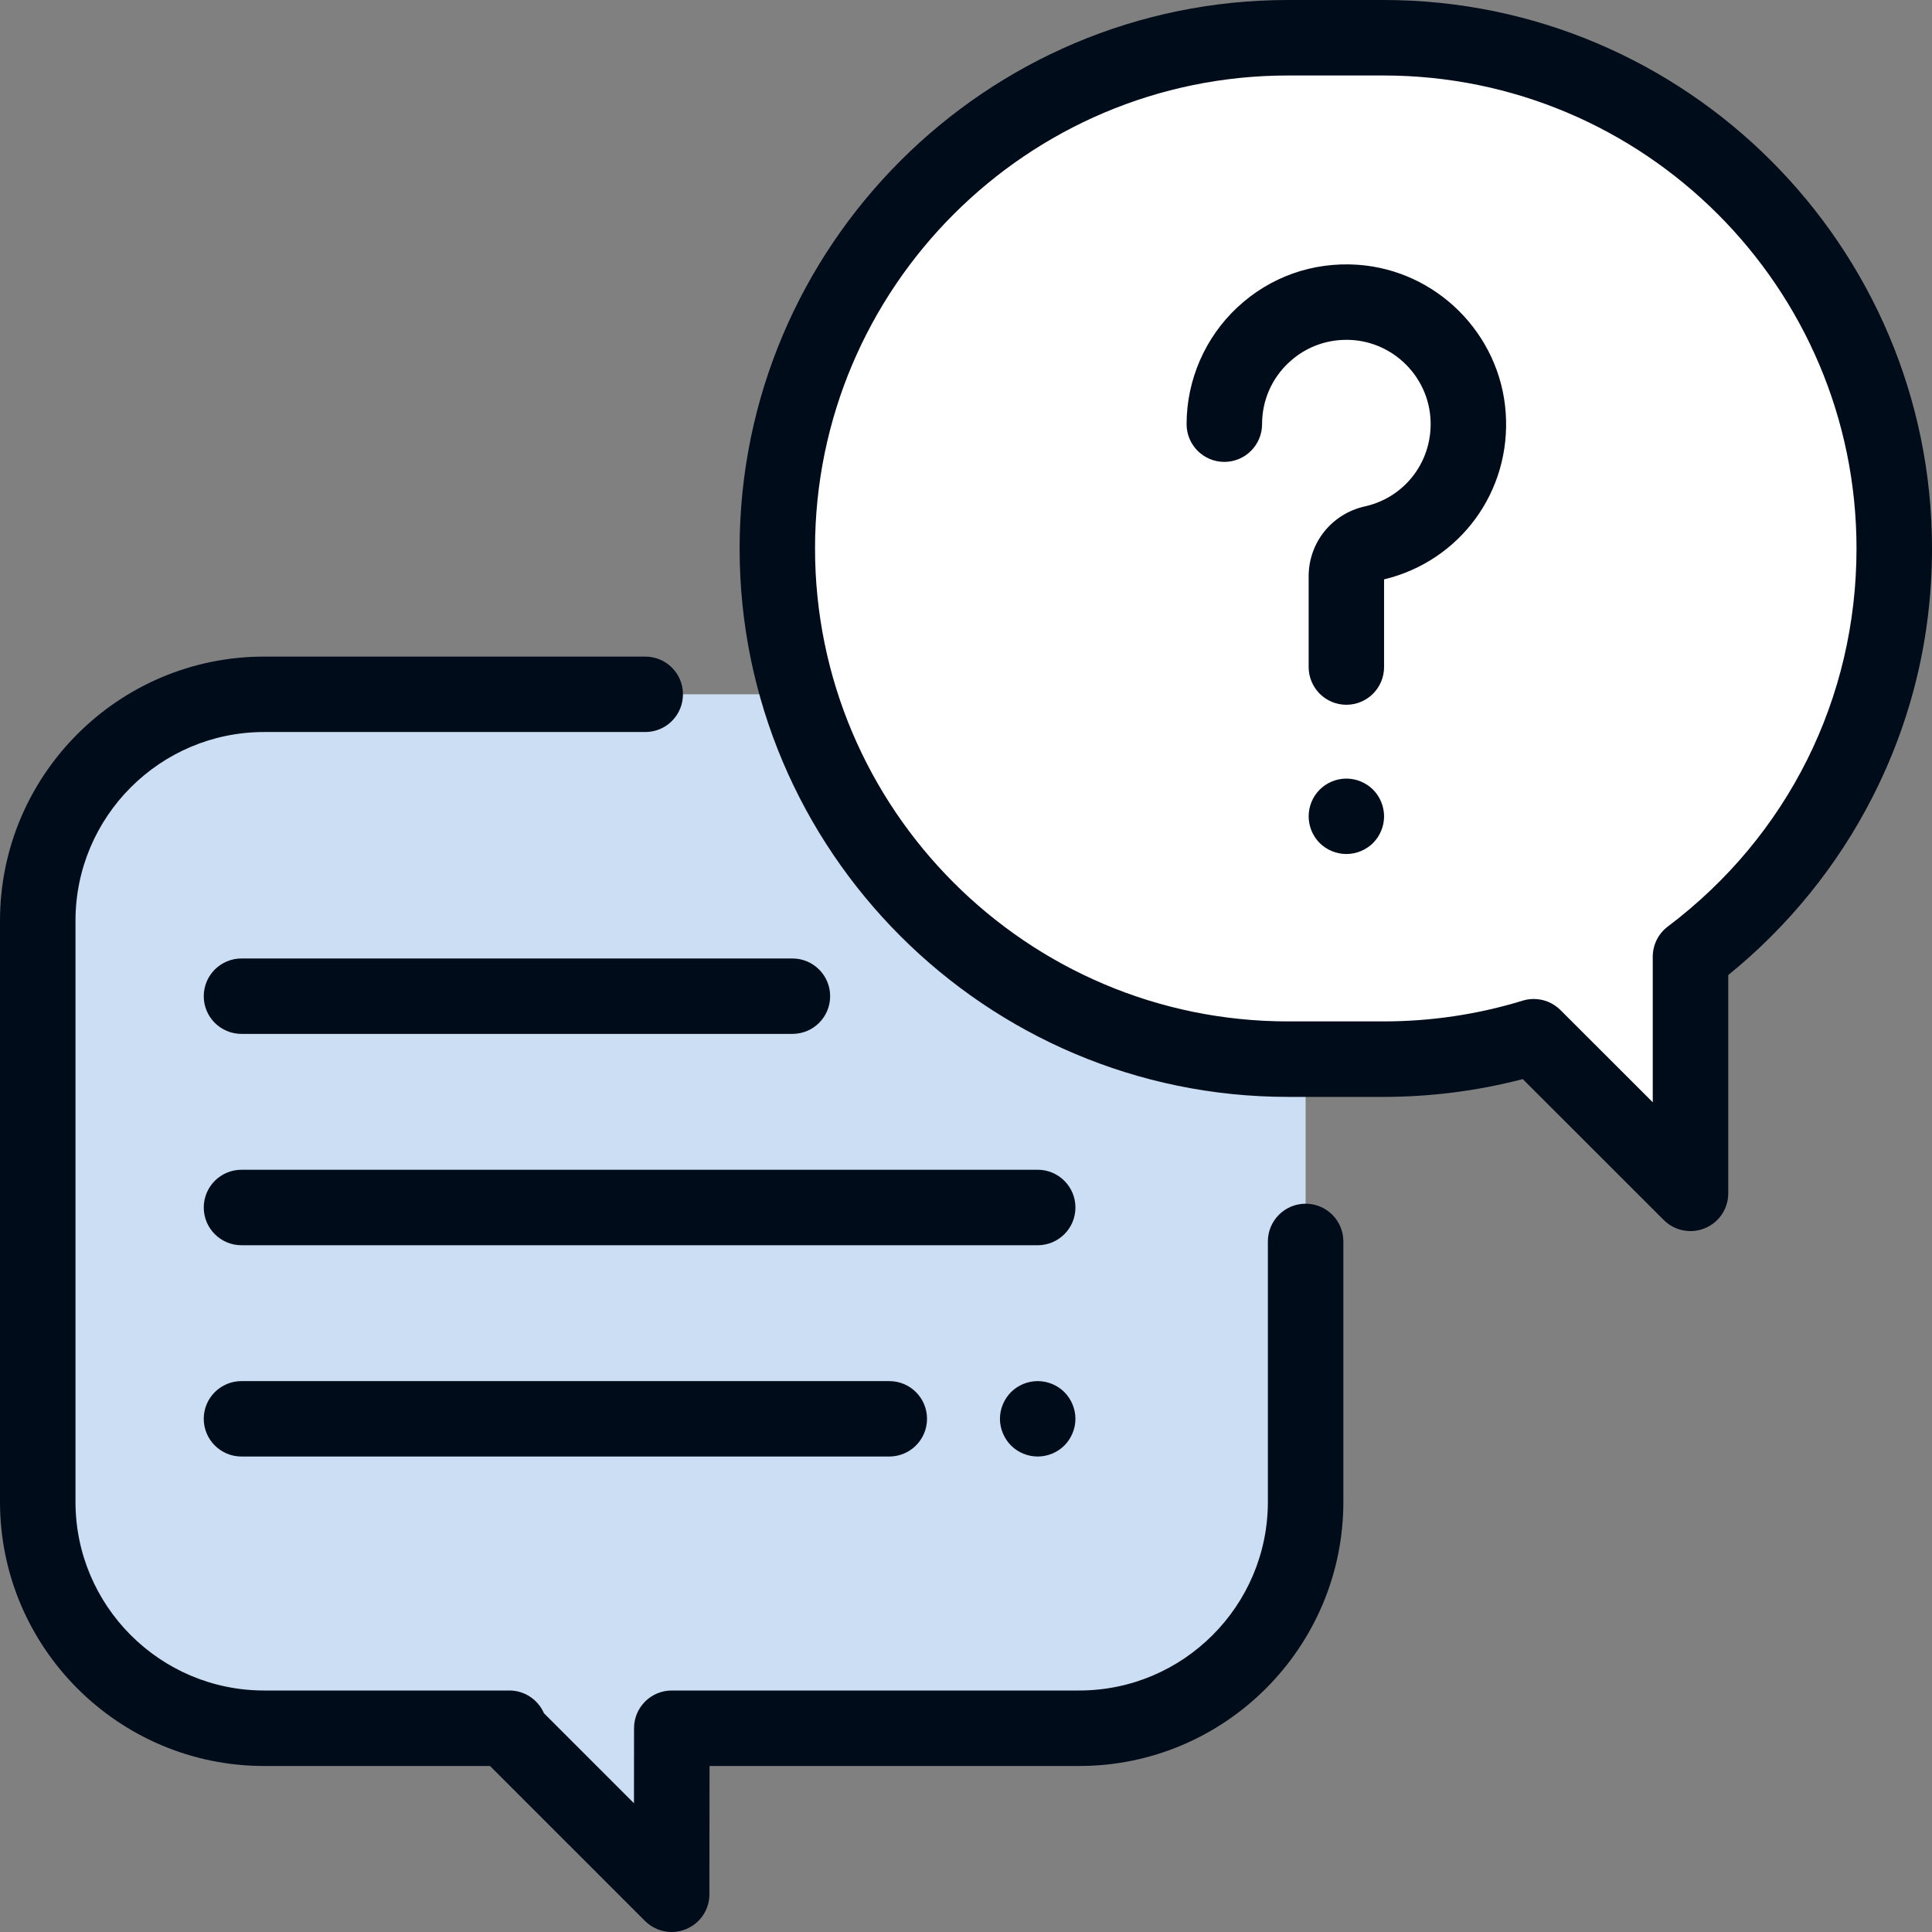 <?xml version="1.0" encoding="UTF-8"?>
<svg width="28px" height="28px" viewBox="0 0 28 28" version="1.1" xmlns="http://www.w3.org/2000/svg" xmlns:xlink="http://www.w3.org/1999/xlink">
    <rect x="0" y="0" width="28" height="28" fill="#808080" stroke="none"/>
    <title>9156CA05-D9E9-4A9B-A0A3-1D180D562C1E</title>
    <g id="Desktop" stroke="none" stroke-width="1" fill="none" fill-rule="evenodd">
        <g id="Naslovnica-v1---R3-zadnji-menu-i-Dropdown-Informacije" transform="translate(-1141, -104)">
            <g id="Informacije-dropdown" transform="translate(1093, 73.716)">
                <g id="conversation-copy" transform="translate(48, 30.284)">
                    <path d="M15.641,10.062 L3.828,10.062 C2.016,10.062 0.547,11.532 0.547,13.344 L0.547,21.766 C0.547,23.578 2.016,25.047 3.828,25.047 L7.382,25.047 L7.332,25.051 L9.734,27.453 L9.736,25.047 L15.641,25.047 C17.453,25.047 18.922,23.578 18.922,21.766 L18.922,13.344 C18.922,11.532 17.453,10.062 15.641,10.062 Z" id="Path" fill="#CCDEF3"></path>
                    <path d="M9.734,28 C9.592,28 9.452,27.944 9.348,27.84 L7.102,25.594 L3.828,25.594 C1.717,25.594 0,23.876 0,21.766 L0,13.344 C0,11.233 1.717,9.516 3.828,9.516 L9.352,9.516 C9.654,9.516 9.898,9.76 9.898,10.062 C9.898,10.365 9.654,10.609 9.352,10.609 L3.828,10.609 C2.32,10.609 1.094,11.836 1.094,13.344 L1.094,21.766 C1.094,23.273 2.32,24.5 3.828,24.5 L7.382,24.5 C7.605,24.5 7.799,24.635 7.883,24.829 L9.188,26.134 L9.189,25.046 C9.189,24.745 9.434,24.5 9.736,24.5 L15.641,24.5 C17.148,24.5 18.375,23.273 18.375,21.766 L18.375,17.992 C18.375,17.69 18.62,17.445 18.922,17.445 C19.224,17.445 19.469,17.69 19.469,17.992 L19.469,21.766 C19.469,23.876 17.751,25.594 15.641,25.594 L10.283,25.594 L10.281,27.454 C10.281,27.675 10.148,27.874 9.943,27.958 C9.876,27.986 9.805,28 9.734,28 Z" id="Path" fill="#000C1A" fill-rule="nonzero"></path>
                    <path d="M20.051,0.547 L18.667,0.547 C14.58,0.547 11.266,3.861 11.266,7.949 L11.266,7.949 C11.266,12.036 14.579,15.35 18.667,15.35 L20.051,15.35 C20.809,15.35 21.54,15.236 22.228,15.025 L24.5,17.295 L24.5,13.864 C26.293,12.514 27.453,10.367 27.453,7.949 L27.453,7.949 C27.453,3.861 24.139,0.547 20.051,0.547 Z" id="Path" fill="#FFFFFF" fill-rule="nonzero"></path>
                    <path d="M24.5,17.842 C24.358,17.842 24.218,17.787 24.113,17.682 L22.069,15.639 C21.413,15.81 20.735,15.897 20.051,15.897 L18.667,15.897 C14.284,15.897 10.719,12.331 10.719,7.949 C10.719,3.566 14.284,0 18.667,0 L20.051,0 C24.434,0 28,3.566 28,7.949 C28,9.218 27.709,10.432 27.136,11.555 C26.632,12.545 25.913,13.43 25.047,14.131 L25.047,17.295 C25.047,17.516 24.914,17.716 24.709,17.8 C24.642,17.828 24.571,17.842 24.5,17.842 Z M22.228,14.478 C22.371,14.478 22.511,14.534 22.615,14.638 L23.953,15.975 L23.953,13.865 C23.953,13.693 24.034,13.531 24.171,13.428 C25.909,12.118 26.906,10.121 26.906,7.949 C26.906,4.169 23.831,1.094 20.051,1.094 L18.667,1.094 C14.888,1.094 11.812,4.169 11.812,7.949 C11.812,11.728 14.888,14.803 18.667,14.803 L20.051,14.803 C20.738,14.803 21.417,14.702 22.068,14.502 C22.12,14.486 22.175,14.478 22.228,14.478 Z" id="Shape" fill="#000C1A" fill-rule="nonzero"></path>
                    <path d="M19.512,10.214 C19.211,10.214 18.966,9.969 18.966,9.667 L18.966,8.353 C18.966,7.864 19.301,7.446 19.781,7.339 C20.373,7.207 20.773,6.668 20.731,6.059 C20.689,5.456 20.203,4.97 19.6,4.928 C19.256,4.905 18.929,5.02 18.679,5.254 C18.429,5.487 18.291,5.805 18.291,6.147 C18.291,6.449 18.046,6.694 17.744,6.694 C17.442,6.694 17.197,6.449 17.197,6.147 C17.197,5.508 17.465,4.891 17.933,4.454 C18.407,4.012 19.026,3.793 19.675,3.837 C20.82,3.916 21.743,4.839 21.822,5.984 C21.901,7.123 21.161,8.131 20.059,8.397 L20.059,9.667 C20.059,9.969 19.815,10.214 19.512,10.214 Z" id="Path" fill="#000C1A" fill-rule="nonzero"></path>
                    <path d="M19.512,12.377 C19.369,12.377 19.228,12.319 19.126,12.218 C19.024,12.116 18.966,11.975 18.966,11.831 C18.966,11.687 19.024,11.546 19.126,11.444 C19.228,11.342 19.369,11.284 19.512,11.284 C19.656,11.284 19.797,11.342 19.899,11.444 C20.001,11.546 20.059,11.687 20.059,11.831 C20.059,11.975 20.001,12.115 19.899,12.218 C19.797,12.319 19.656,12.377 19.512,12.377 Z" id="Path" fill="#000C1A" fill-rule="nonzero"></path>
                    <path d="M15.039,18.047 L3.5,18.047 C3.198,18.047 2.953,17.802 2.953,17.5 C2.953,17.198 3.198,16.953 3.5,16.953 L15.039,16.953 C15.341,16.953 15.586,17.198 15.586,17.5 C15.586,17.802 15.341,18.047 15.039,18.047 Z" id="Path" fill="#000C1A" fill-rule="nonzero"></path>
                    <path d="M15.039,21.109 C14.895,21.109 14.754,21.051 14.652,20.949 C14.551,20.847 14.492,20.706 14.492,20.562 C14.492,20.419 14.551,20.278 14.652,20.176 C14.754,20.074 14.895,20.016 15.039,20.016 C15.183,20.016 15.324,20.074 15.426,20.176 C15.527,20.278 15.586,20.419 15.586,20.562 C15.586,20.707 15.527,20.847 15.426,20.949 C15.324,21.051 15.183,21.109 15.039,21.109 Z" id="Path" fill="#000C1A" fill-rule="nonzero"></path>
                    <path d="M12.888,21.109 L3.5,21.109 C3.198,21.109 2.953,20.865 2.953,20.562 C2.953,20.26 3.198,20.016 3.5,20.016 L12.888,20.016 C13.19,20.016 13.435,20.26 13.435,20.562 C13.435,20.865 13.19,21.109 12.888,21.109 Z" id="Path" fill="#000C1A" fill-rule="nonzero"></path>
                    <path d="M11.484,14.984 L3.5,14.984 C3.198,14.984 2.953,14.74 2.953,14.438 C2.953,14.135 3.198,13.891 3.5,13.891 L11.484,13.891 C11.786,13.891 12.031,14.135 12.031,14.438 C12.031,14.74 11.786,14.984 11.484,14.984 Z" id="Path" fill="#000C1A" fill-rule="nonzero"></path>
                </g>
            </g>
        </g>
    </g>
</svg>